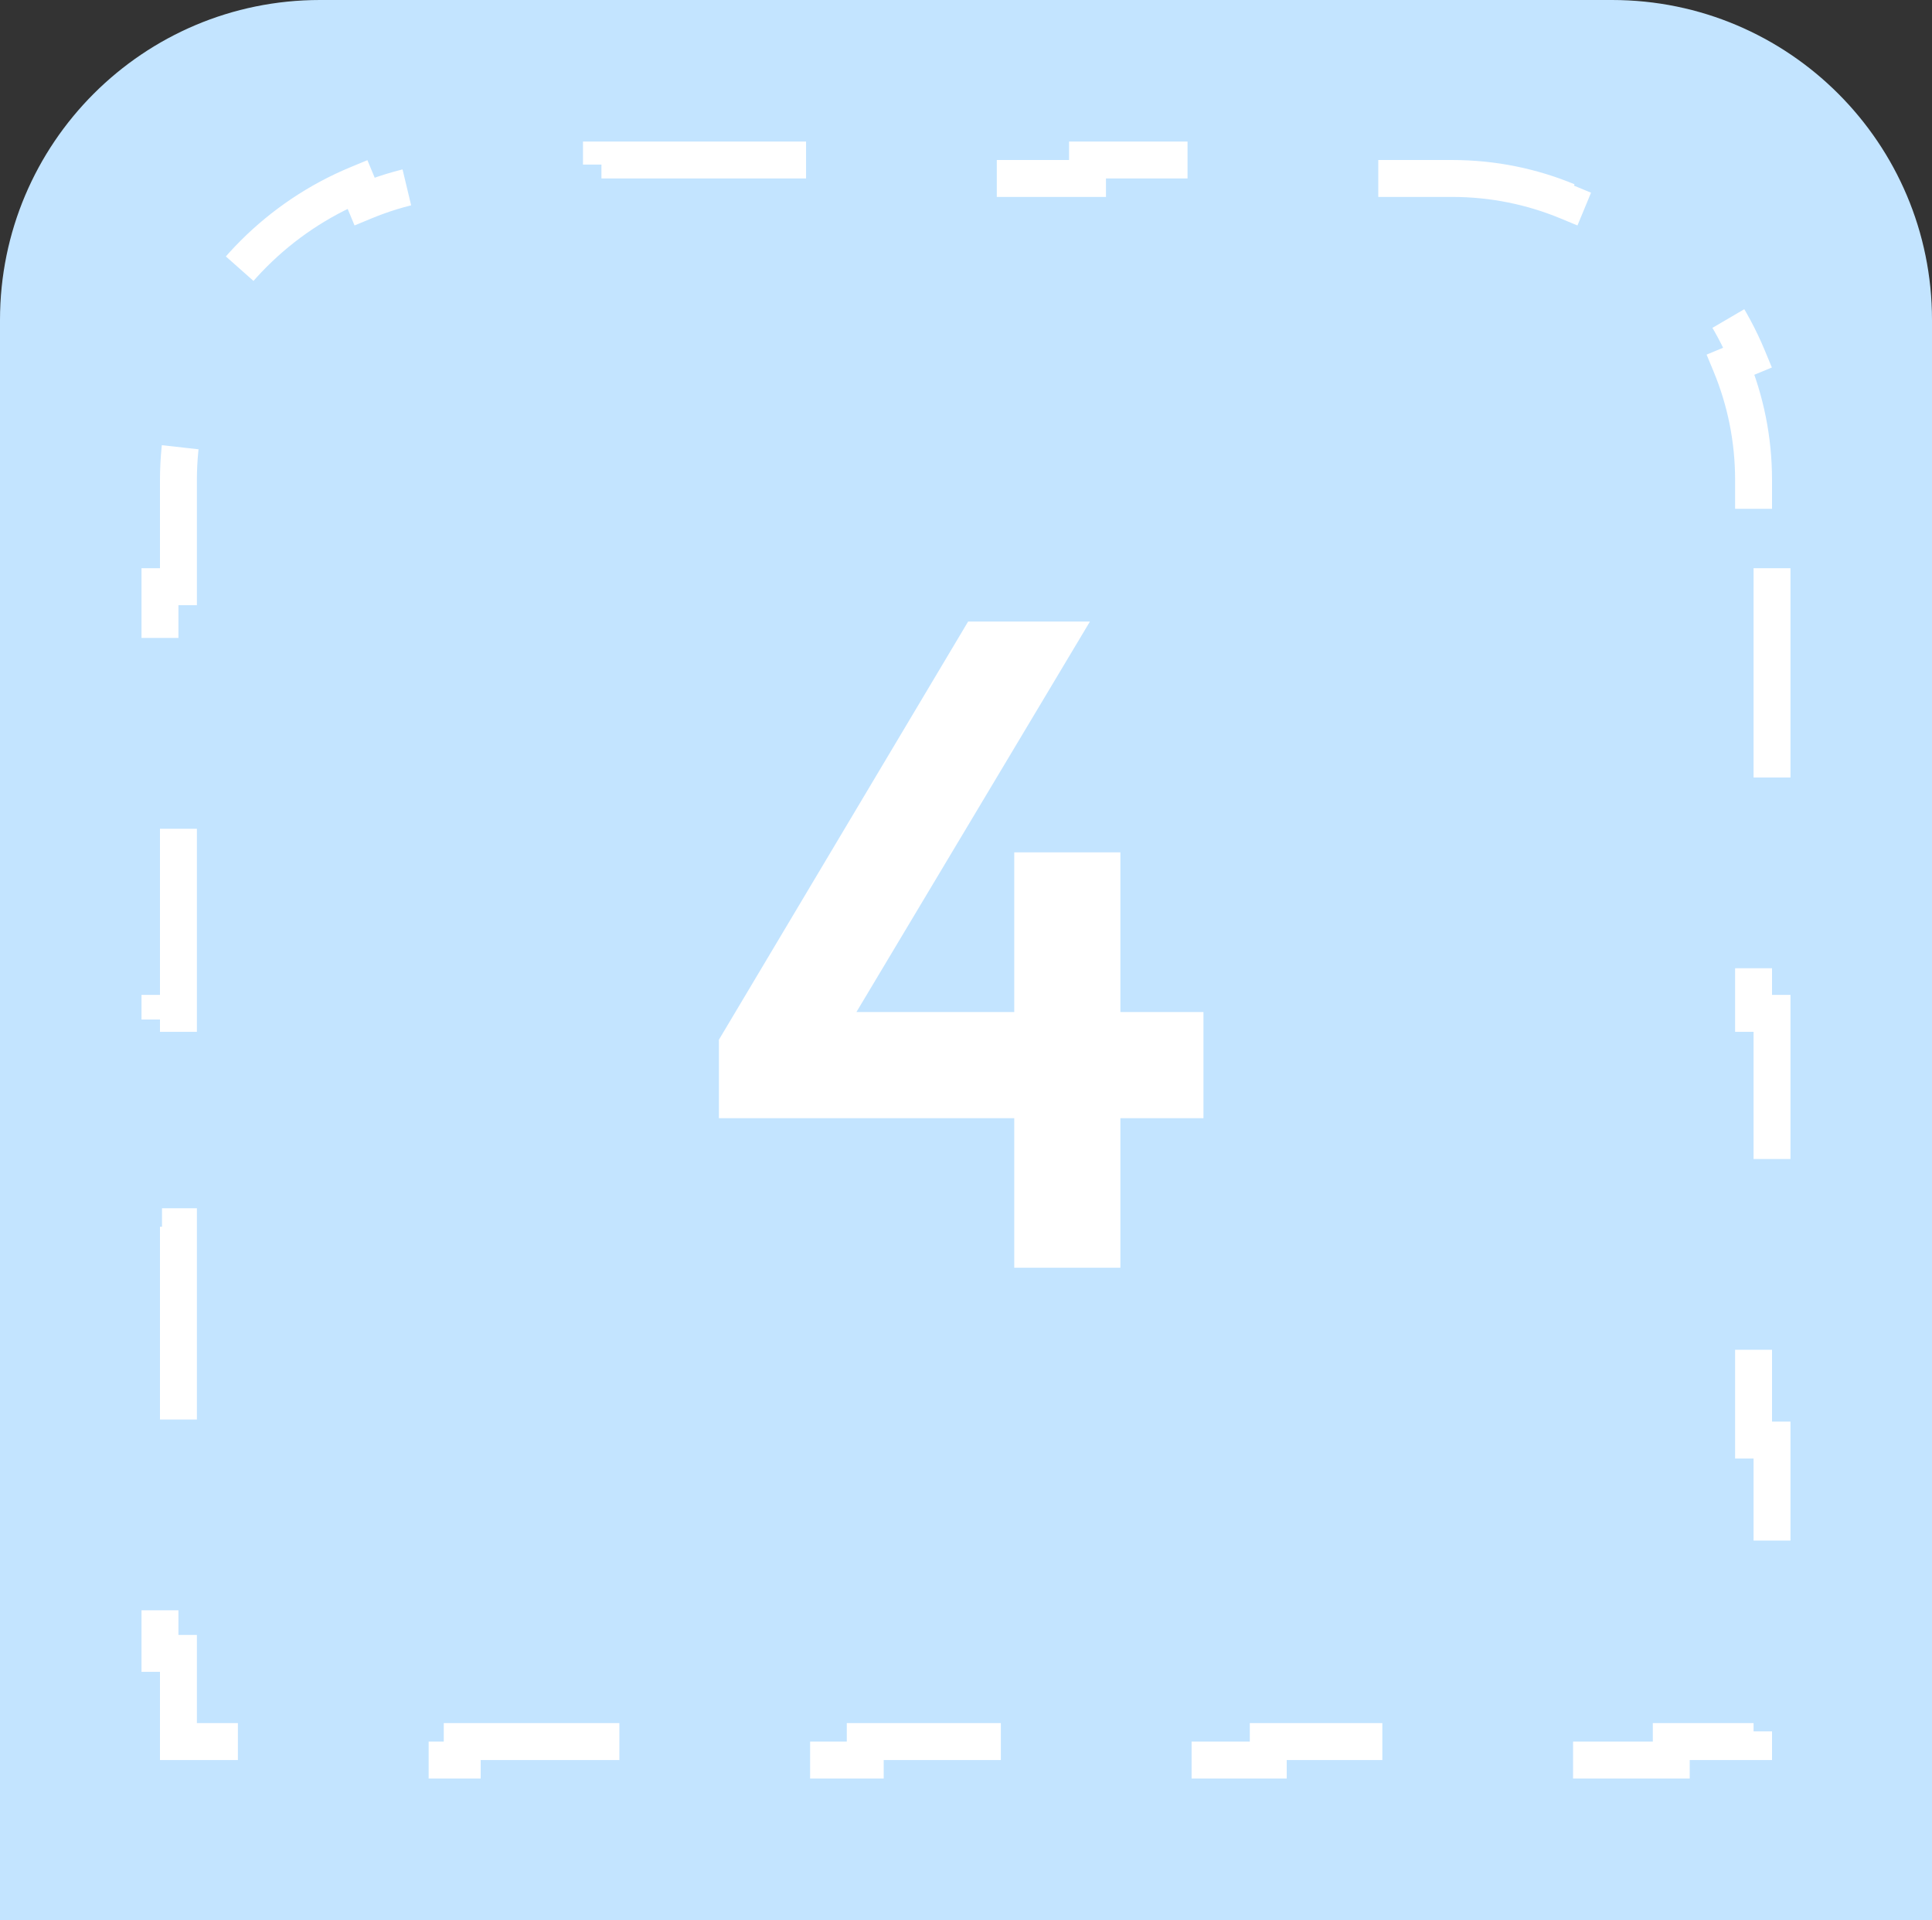 <?xml version="1.0" encoding="UTF-8"?> <svg xmlns="http://www.w3.org/2000/svg" width="157" height="156" viewBox="0 0 157 156" fill="none"><rect x="0" y="0" width="157" height="156" fill="#333333" stroke="none"/> <path d="M0 26C0 11.641 11.641 0 26 0H131C145.359 0 157 11.641 157 26V156H0V26Z" fill="#C3E4FF"></path> <path d="M142.5 47.667H144V65H142.5V82.333H144V99.667H142.5V117H144V134.333H142.5V141.5H135.812V143H119.438V141.5H103.062V143H86.688V141.5H70.312V143H53.938V141.5H37.562V143H21.188V141.5H14.5V134.333H13V117H14.5V99.667H13V82.333H14.5V65H13V47.667H14.5V39C14.5 35.675 15.161 32.509 16.358 29.622L14.973 29.047C17.608 22.692 22.692 17.608 29.047 14.973L29.622 16.358C32.509 15.161 35.675 14.5 39 14.5H48.875V13H68.625V14.5H88.375V13H108.125V14.5H118C121.325 14.5 124.491 15.161 127.378 16.358L127.952 14.973C134.308 17.608 139.392 22.692 142.027 29.047L140.642 29.622C141.839 32.509 142.5 35.675 142.5 39V47.667Z" stroke="white" stroke-width="3" stroke-dasharray="17 17"></path> <path d="M82.421 103V90.85H58.421V84.475L78.671 50.5H88.571L69.596 82.225H82.421V69.25H91.046V82.225H97.796V90.85H91.046V103H82.421Z" fill="white"></path> </svg> 
